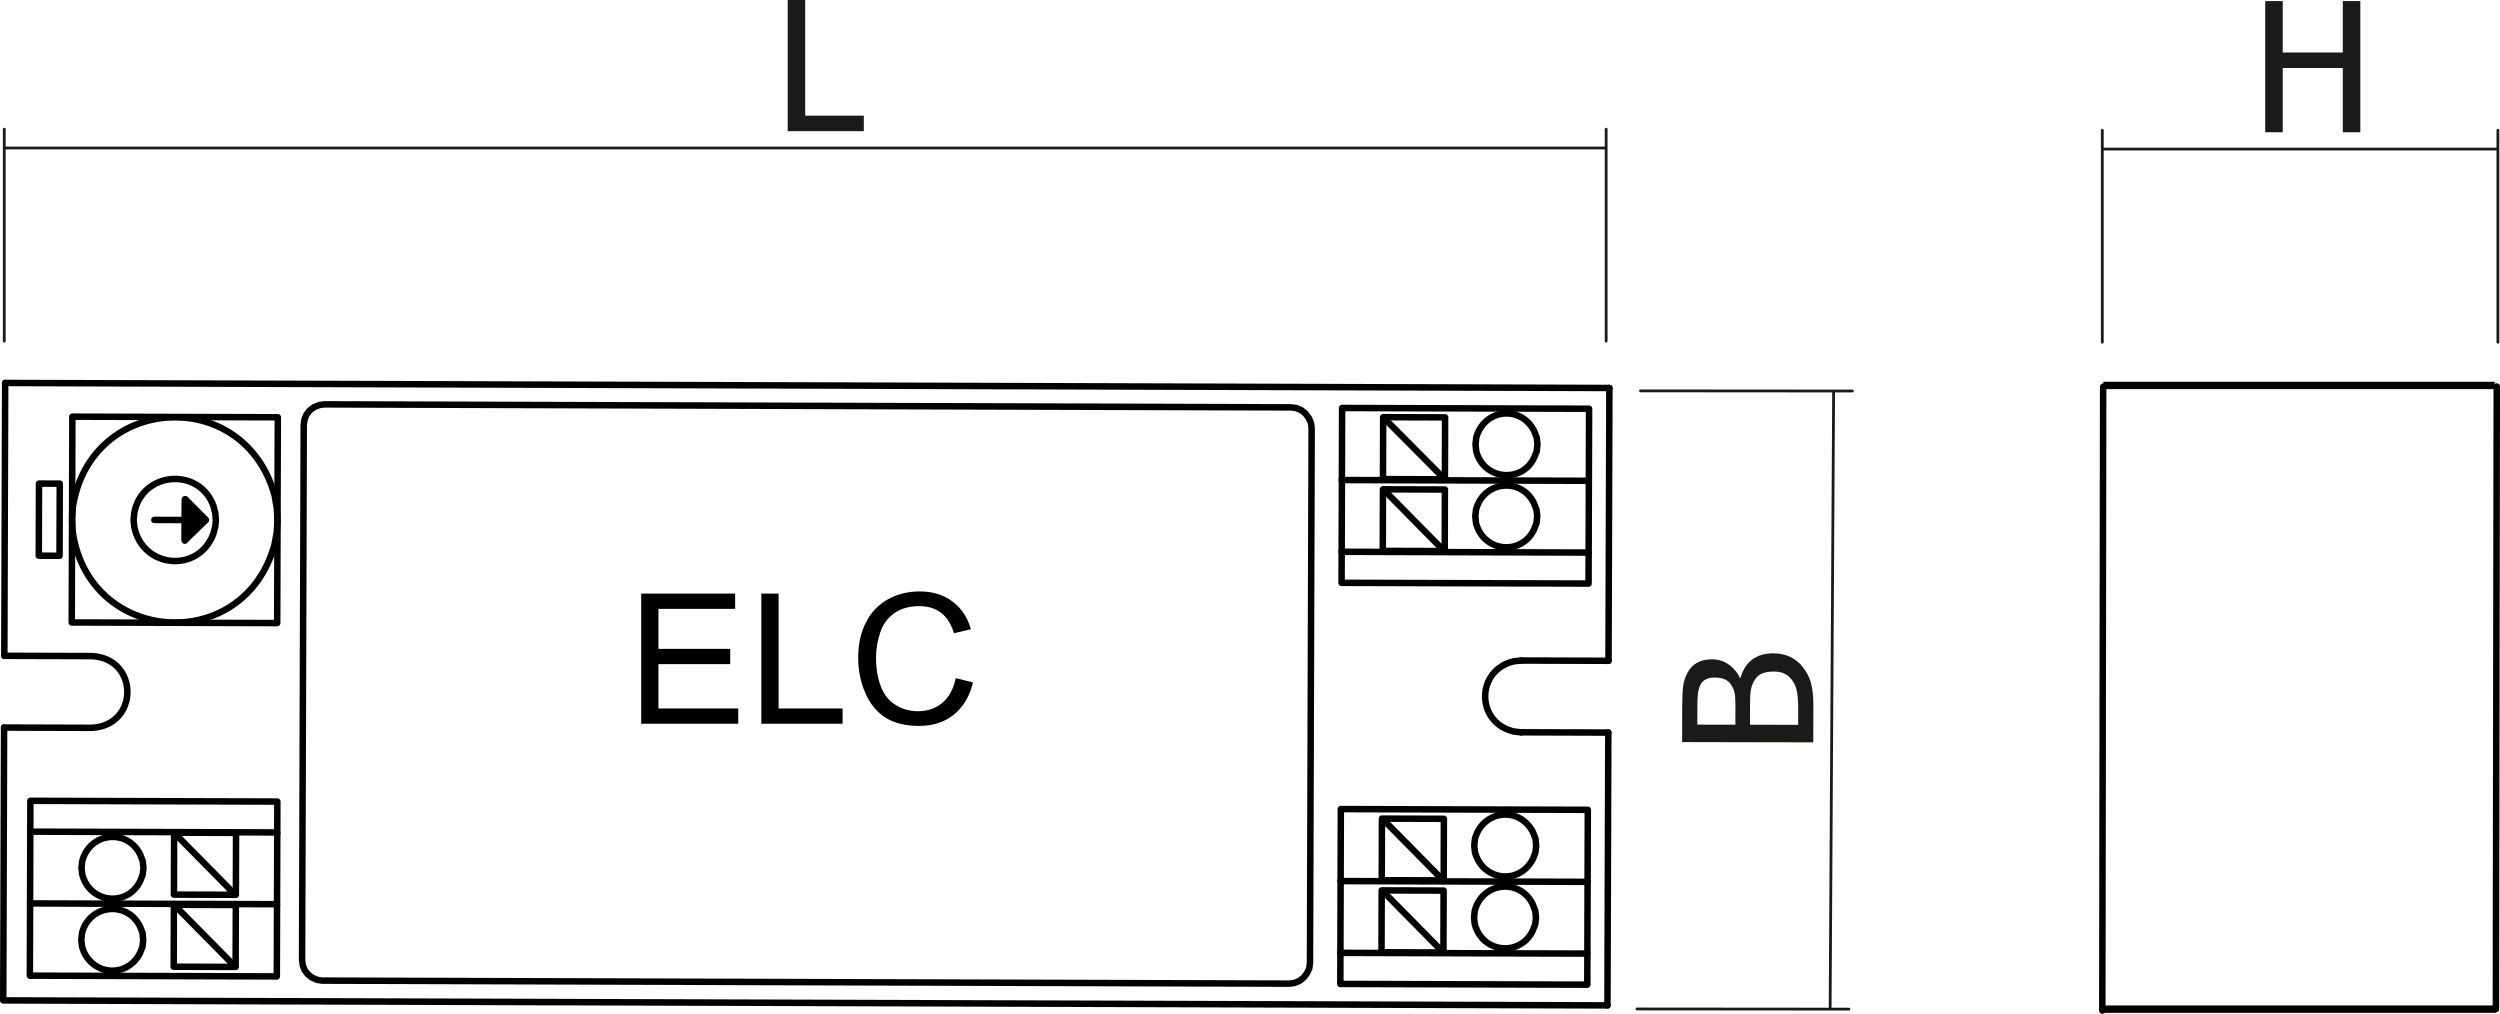 <?xml version="1.0" encoding="utf-8"?>
<!-- Generator: Adobe Illustrator 12.0.0, SVG Export Plug-In . SVG Version: 6.00 Build 51448)  -->
<!DOCTYPE svg PUBLIC "-//W3C//DTD SVG 1.1//EN" "http://www.w3.org/Graphics/SVG/1.1/DTD/svg11.dtd">
<svg  version="1.1" id="Ebene_1" xmlns="http://www.w3.org/2000/svg" xmlns:xlink="http://www.w3.org/1999/xlink" width="192.562" height="78.089"
	 viewBox="0 0 192.562 78.089" overflow="visible" enable-background="new 0 0 192.562 78.089" xml:space="preserve">
<polygon fill="none" stroke="#000000" stroke-width="0.5" stroke-linecap="round" stroke-linejoin="round" stroke-miterlimit="10" points="
	99.325,75.765 99.718,75.71 100.111,75.543 100.421,75.291 100.674,74.955 100.844,74.591 100.901,74.17 101.029,32.982 
	100.975,32.562 100.808,32.196 100.557,31.859 100.248,31.605 99.856,31.436 99.463,31.378 24.972,31.146 24.578,31.201 
	24.185,31.368 23.848,31.62 23.594,31.956 23.453,32.32 23.395,32.74 23.267,73.928 23.322,74.35 23.46,74.715 23.712,75.052 
	24.048,75.306 24.44,75.475 24.833,75.532 "/>
<rect x="1.017" y="39.223" transform="matrix(-0.003 1 -1 -0.003 43.829 36.354)" fill="none" stroke="#000000" stroke-width="0.5" stroke-linecap="round" stroke-linejoin="round" stroke-miterlimit="10" width="5.555" height="1.599"/>
<line fill="none" stroke="#000000" stroke-width="0.5" stroke-linecap="round" stroke-linejoin="round" stroke-miterlimit="10" x1="13.75" y1="64.487" x2="17.833" y2="68.625"/>
<line fill="none" stroke="#000000" stroke-width="0.5" stroke-linecap="round" stroke-linejoin="round" stroke-miterlimit="10" x1="13.733" y1="70.015" x2="17.816" y2="74.152"/>
<line fill="none" stroke="#000000" stroke-width="0.5" stroke-linecap="round" stroke-linejoin="round" stroke-miterlimit="10" x1="106.771" y1="63.358" x2="110.854" y2="67.496"/>
<line fill="none" stroke="#000000" stroke-width="0.5" stroke-linecap="round" stroke-linejoin="round" stroke-miterlimit="10" x1="106.754" y1="68.886" x2="110.837" y2="73.023"/>
<line fill="none" stroke="#000000" stroke-width="0.5" stroke-linecap="round" stroke-linejoin="round" stroke-miterlimit="10" x1="106.867" y1="32.468" x2="110.95" y2="36.577"/>
<line fill="none" stroke="#000000" stroke-width="0.5" stroke-linecap="round" stroke-linejoin="round" stroke-miterlimit="10" x1="0.398" y1="29.498" x2="123.962" y2="29.884"/>
<polyline fill="none" stroke="#000000" stroke-width="0.5" stroke-linecap="round" stroke-linejoin="round" stroke-miterlimit="10" points="
	123.813,77.44 0.25,77.055 0.315,56.04 "/>
<line fill="none" stroke="#000000" stroke-width="0.5" stroke-linecap="round" stroke-linejoin="round" stroke-miterlimit="10" x1="0.398" y1="29.498" x2="0.333" y2="50.513"/>
<line fill="none" stroke="#000000" stroke-width="0.5" stroke-linecap="round" stroke-linejoin="round" stroke-miterlimit="10" x1="123.879" y1="56.426" x2="123.813" y2="77.44"/>
<line fill="none" stroke="#000000" stroke-width="0.5" stroke-linecap="round" stroke-linejoin="round" stroke-miterlimit="10" x1="123.962" y1="29.884" x2="123.896" y2="50.898"/>
<path fill="none" stroke="#000000" stroke-width="0.5" stroke-linecap="round" stroke-linejoin="round" stroke-miterlimit="10" d="
	M0.315,56.04l6.733,0.021c3.672-0.157,3.689-5.346,0.018-5.526l-6.734-0.021"/>
<rect x="5.096" y="58.925" transform="matrix(-0.003 1 -1 -0.003 80.303 56.821)" fill="none" stroke="#000000" stroke-width="0.5" stroke-linecap="round" stroke-linejoin="round" stroke-miterlimit="10" width="13.467" height="19.023"/>
<line fill="none" stroke="#000000" stroke-width="0.5" stroke-linecap="round" stroke-linejoin="round" stroke-miterlimit="10" x1="2.332" y1="64.059" x2="21.354" y2="64.118"/>
<line fill="none" stroke="#000000" stroke-width="0.5" stroke-linecap="round" stroke-linejoin="round" stroke-miterlimit="10" x1="2.314" y1="69.586" x2="21.337" y2="69.646"/>
<rect x="106.12" y="28.67" transform="matrix(-0.003 1 -1 -0.003 151.387 -74.552)" fill="none" stroke="#000000" stroke-width="0.5" stroke-linecap="round" stroke-linejoin="round" stroke-miterlimit="10" width="13.467" height="19.023"/>
<line fill="none" stroke="#000000" stroke-width="0.5" stroke-linecap="round" stroke-linejoin="round" stroke-miterlimit="10" x1="103.346" y1="36.974" x2="122.368" y2="37.033"/>
<line fill="none" stroke="#000000" stroke-width="0.5" stroke-linecap="round" stroke-linejoin="round" stroke-miterlimit="10" x1="103.328" y1="42.501" x2="122.352" y2="42.561"/>
<rect x="106.023" y="59.562" transform="matrix(-0.003 1 -1 -0.003 182.181 -43.468)" fill="none" stroke="#000000" stroke-width="0.5" stroke-linecap="round" stroke-linejoin="round" stroke-miterlimit="10" width="13.468" height="19.023"/>
<line fill="none" stroke="#000000" stroke-width="0.5" stroke-linecap="round" stroke-linejoin="round" stroke-miterlimit="10" x1="103.249" y1="67.865" x2="122.272" y2="67.924"/>
<line fill="none" stroke="#000000" stroke-width="0.5" stroke-linecap="round" stroke-linejoin="round" stroke-miterlimit="10" x1="103.232" y1="73.393" x2="122.255" y2="73.451"/>
<line fill="none" stroke="#000000" stroke-width="0.5" stroke-linecap="round" stroke-linejoin="round" stroke-miterlimit="10" x1="14.251" y1="38.483" x2="14.279" y2="38.456"/>
<line fill="none" stroke="#000000" stroke-width="0.5" stroke-linecap="round" stroke-linejoin="round" stroke-miterlimit="10" x1="14.251" y1="38.54" x2="14.307" y2="38.512"/>
<line fill="none" stroke="#000000" stroke-width="0.5" stroke-linecap="round" stroke-linejoin="round" stroke-miterlimit="10" x1="14.25" y1="38.624" x2="14.335" y2="38.54"/>
<line fill="none" stroke="#000000" stroke-width="0.5" stroke-linecap="round" stroke-linejoin="round" stroke-miterlimit="10" x1="14.25" y1="38.68" x2="14.363" y2="38.568"/>
<line fill="none" stroke="#000000" stroke-width="0.5" stroke-linecap="round" stroke-linejoin="round" stroke-miterlimit="10" x1="14.25" y1="38.764" x2="14.419" y2="38.596"/>
<line fill="none" stroke="#000000" stroke-width="0.5" stroke-linecap="round" stroke-linejoin="round" stroke-miterlimit="10" x1="14.25" y1="38.82" x2="14.447" y2="38.652"/>
<line fill="none" stroke="#000000" stroke-width="0.5" stroke-linecap="round" stroke-linejoin="round" stroke-miterlimit="10" x1="14.25" y1="38.904" x2="14.475" y2="38.681"/>
<line fill="none" stroke="#000000" stroke-width="0.5" stroke-linecap="round" stroke-linejoin="round" stroke-miterlimit="10" x1="14.25" y1="38.96" x2="14.503" y2="38.708"/>
<line fill="none" stroke="#000000" stroke-width="0.5" stroke-linecap="round" stroke-linejoin="round" stroke-miterlimit="10" x1="14.249" y1="39.044" x2="14.559" y2="38.737"/>
<line fill="none" stroke="#000000" stroke-width="0.5" stroke-linecap="round" stroke-linejoin="round" stroke-miterlimit="10" x1="14.249" y1="39.101" x2="14.587" y2="38.793"/>
<line fill="none" stroke="#000000" stroke-width="0.5" stroke-linecap="round" stroke-linejoin="round" stroke-miterlimit="10" x1="14.249" y1="39.185" x2="14.614" y2="38.821"/>
<line fill="none" stroke="#000000" stroke-width="0.5" stroke-linecap="round" stroke-linejoin="round" stroke-miterlimit="10" x1="14.249" y1="39.241" x2="14.643" y2="38.85"/>
<line fill="none" stroke="#000000" stroke-width="0.5" stroke-linecap="round" stroke-linejoin="round" stroke-miterlimit="10" x1="14.248" y1="39.325" x2="14.699" y2="38.877"/>
<line fill="none" stroke="#000000" stroke-width="0.5" stroke-linecap="round" stroke-linejoin="round" stroke-miterlimit="10" x1="14.248" y1="39.381" x2="14.727" y2="38.934"/>
<line fill="none" stroke="#000000" stroke-width="0.5" stroke-linecap="round" stroke-linejoin="round" stroke-miterlimit="10" x1="14.248" y1="39.465" x2="14.754" y2="38.962"/>
<line fill="none" stroke="#000000" stroke-width="0.5" stroke-linecap="round" stroke-linejoin="round" stroke-miterlimit="10" x1="14.248" y1="39.521" x2="14.782" y2="38.99"/>
<line fill="none" stroke="#000000" stroke-width="0.5" stroke-linecap="round" stroke-linejoin="round" stroke-miterlimit="10" x1="14.248" y1="39.606" x2="14.838" y2="39.019"/>
<line fill="none" stroke="#000000" stroke-width="0.5" stroke-linecap="round" stroke-linejoin="round" stroke-miterlimit="10" x1="14.247" y1="39.662" x2="14.866" y2="39.075"/>
<line fill="none" stroke="#000000" stroke-width="0.5" stroke-linecap="round" stroke-linejoin="round" stroke-miterlimit="10" x1="14.247" y1="39.746" x2="14.895" y2="39.103"/>
<line fill="none" stroke="#000000" stroke-width="0.5" stroke-linecap="round" stroke-linejoin="round" stroke-miterlimit="10" x1="14.247" y1="39.802" x2="14.922" y2="39.131"/>
<line fill="none" stroke="#000000" stroke-width="0.5" stroke-linecap="round" stroke-linejoin="round" stroke-miterlimit="10" x1="14.247" y1="39.886" x2="14.979" y2="39.159"/>
<line fill="none" stroke="#000000" stroke-width="0.5" stroke-linecap="round" stroke-linejoin="round" stroke-miterlimit="10" x1="14.246" y1="39.942" x2="15.006" y2="39.215"/>
<line fill="none" stroke="#000000" stroke-width="0.5" stroke-linecap="round" stroke-linejoin="round" stroke-miterlimit="10" x1="14.246" y1="40.026" x2="15.034" y2="39.244"/>
<line fill="none" stroke="#000000" stroke-width="0.5" stroke-linecap="round" stroke-linejoin="round" stroke-miterlimit="10" x1="14.246" y1="40.083" x2="15.062" y2="39.271"/>
<line fill="none" stroke="#000000" stroke-width="0.5" stroke-linecap="round" stroke-linejoin="round" stroke-miterlimit="10" x1="14.246" y1="40.167" x2="15.118" y2="39.3"/>
<line fill="none" stroke="#000000" stroke-width="0.5" stroke-linecap="round" stroke-linejoin="round" stroke-miterlimit="10" x1="14.246" y1="40.223" x2="15.146" y2="39.356"/>
<line fill="none" stroke="#000000" stroke-width="0.5" stroke-linecap="round" stroke-linejoin="round" stroke-miterlimit="10" x1="14.245" y1="40.307" x2="15.174" y2="39.384"/>
<line fill="none" stroke="#000000" stroke-width="0.5" stroke-linecap="round" stroke-linejoin="round" stroke-miterlimit="10" x1="14.245" y1="40.363" x2="15.202" y2="39.413"/>
<line fill="none" stroke="#000000" stroke-width="0.5" stroke-linecap="round" stroke-linejoin="round" stroke-miterlimit="10" x1="14.245" y1="40.447" x2="15.258" y2="39.44"/>
<line fill="none" stroke="#000000" stroke-width="0.5" stroke-linecap="round" stroke-linejoin="round" stroke-miterlimit="10" x1="14.245" y1="40.503" x2="15.286" y2="39.497"/>
<line fill="none" stroke="#000000" stroke-width="0.5" stroke-linecap="round" stroke-linejoin="round" stroke-miterlimit="10" x1="14.244" y1="40.588" x2="15.314" y2="39.525"/>
<line fill="none" stroke="#000000" stroke-width="0.5" stroke-linecap="round" stroke-linejoin="round" stroke-miterlimit="10" x1="14.244" y1="40.644" x2="15.342" y2="39.553"/>
<line fill="none" stroke="#000000" stroke-width="0.5" stroke-linecap="round" stroke-linejoin="round" stroke-miterlimit="10" x1="14.244" y1="40.728" x2="15.398" y2="39.582"/>
<line fill="none" stroke="#000000" stroke-width="0.5" stroke-linecap="round" stroke-linejoin="round" stroke-miterlimit="10" x1="14.244" y1="40.784" x2="15.426" y2="39.638"/>
<line fill="none" stroke="#000000" stroke-width="0.5" stroke-linecap="round" stroke-linejoin="round" stroke-miterlimit="10" x1="14.244" y1="40.868" x2="15.454" y2="39.666"/>
<line fill="none" stroke="#000000" stroke-width="0.5" stroke-linecap="round" stroke-linejoin="round" stroke-miterlimit="10" x1="14.243" y1="40.924" x2="15.481" y2="39.694"/>
<line fill="none" stroke="#000000" stroke-width="0.5" stroke-linecap="round" stroke-linejoin="round" stroke-miterlimit="10" x1="14.243" y1="41.009" x2="15.538" y2="39.722"/>
<line fill="none" stroke="#000000" stroke-width="0.5" stroke-linecap="round" stroke-linejoin="round" stroke-miterlimit="10" x1="14.243" y1="41.065" x2="15.565" y2="39.778"/>
<line fill="none" stroke="#000000" stroke-width="0.5" stroke-linecap="round" stroke-linejoin="round" stroke-miterlimit="10" x1="14.243" y1="41.149" x2="15.594" y2="39.807"/>
<line fill="none" stroke="#000000" stroke-width="0.5" stroke-linecap="round" stroke-linejoin="round" stroke-miterlimit="10" x1="14.242" y1="41.205" x2="15.622" y2="39.834"/>
<line fill="none" stroke="#000000" stroke-width="0.5" stroke-linecap="round" stroke-linejoin="round" stroke-miterlimit="10" x1="14.242" y1="41.29" x2="15.678" y2="39.863"/>
<line fill="none" stroke="#000000" stroke-width="0.5" stroke-linecap="round" stroke-linejoin="round" stroke-miterlimit="10" x1="14.242" y1="41.346" x2="15.706" y2="39.919"/>
<line fill="none" stroke="#000000" stroke-width="0.5" stroke-linecap="round" stroke-linejoin="round" stroke-miterlimit="10" x1="14.242" y1="41.43" x2="15.733" y2="39.947"/>
<line fill="none" stroke="#000000" stroke-width="0.5" stroke-linecap="round" stroke-linejoin="round" stroke-miterlimit="10" x1="14.242" y1="41.486" x2="15.761" y2="39.975"/>
<line fill="none" stroke="#000000" stroke-width="0.5" stroke-linecap="round" stroke-linejoin="round" stroke-miterlimit="10" x1="14.241" y1="41.57" x2="15.817" y2="40.003"/>
<path fill="none" stroke="#000000" stroke-width="0.5" stroke-linecap="round" stroke-linejoin="round" stroke-miterlimit="10" d="
	M14.241,41.626l1.604-1.566L14.241,41.626z"/>
<polyline fill="none" stroke="#000000" stroke-width="0.5" stroke-linecap="round" stroke-linejoin="round" stroke-miterlimit="10" points="
	15.845,40.06 14.251,38.456 14.241,41.626 "/>
<line fill="none" stroke="#000000" stroke-width="0.5" stroke-linecap="round" stroke-linejoin="round" stroke-miterlimit="10" x1="11.889" y1="40.047" x2="14.246" y2="40.055"/>
<path fill="none" stroke="#000000" stroke-width="0.5" stroke-linecap="round" stroke-linejoin="round" stroke-miterlimit="10" d="
	M16.631,40.063l-0.054-0.562l-0.139-0.534c-1.098-3.027-5.495-2.644-6.09,0.514l-0.058,0.561l0.054,0.533
	c0.617,3.191,4.924,3.625,6.087,0.552l0.142-0.533L16.631,40.063z"/>
<path fill="none" stroke="#000000" stroke-width="0.5" stroke-linecap="round" stroke-linejoin="round" stroke-miterlimit="10" d="
	M21.373,40.077l-0.053-0.955l-0.166-0.954c-2.323-8.525-14.226-7.825-15.546,0.905l-0.059,0.954l0.053,0.954
	c1.277,8.733,13.193,9.491,15.541,0.974l0.171-0.925L21.373,40.077z"/>
<rect x="5.535" y="32.126" transform="matrix(-0.003 1 -1 -0.003 53.541 26.702)" fill="none" stroke="#000000" stroke-width="0.5" stroke-linecap="round" stroke-linejoin="round" stroke-miterlimit="10" width="15.852" height="15.824"/>
<path fill="none" stroke="#000000" stroke-width="0.5" stroke-linecap="round" stroke-linejoin="round" stroke-miterlimit="10" d="
	M11.049,66.836l-0.054-0.506L10.8,65.824c-0.96-2.004-3.864-1.756-4.463,0.492L6.279,66.82l0.055,0.533
	c0.584,2.251,3.487,2.518,4.459,0.52l0.198-0.504L11.049,66.836z"/>
<rect x="13.407" y="64.157" transform="matrix(0.003 -1 1 0.003 -50.8 82.122)" fill="none" stroke="#000000" stroke-width="0.5" stroke-linecap="round" stroke-linejoin="round" stroke-miterlimit="10" width="4.77" height="4.77"/>
<rect x="13.39" y="69.712" transform="matrix(0.003 -1 1 0.003 -56.372 87.643)" fill="none" stroke="#000000" stroke-width="0.5" stroke-linecap="round" stroke-linejoin="round" stroke-miterlimit="10" width="4.77" height="4.77"/>
<path fill="none" stroke="#000000" stroke-width="0.5" stroke-linecap="round" stroke-linejoin="round" stroke-miterlimit="10" d="
	M11.032,72.391l-0.054-0.533l-0.195-0.506c-1.016-2.007-3.875-1.687-4.463,0.492l-0.058,0.532l0.055,0.533
	c0.606,2.198,3.401,2.542,4.459,0.519l0.198-0.504L11.032,72.391z"/>
<path fill="none" stroke="#000000" stroke-width="0.5" stroke-linecap="round" stroke-linejoin="round" stroke-miterlimit="10" d="
	M118.308,70.689l-0.055-0.533l-0.195-0.506c-0.959-2.004-3.863-1.756-4.462,0.491l-0.058,0.533l0.054,0.505
	c0.585,2.251,3.488,2.518,4.46,0.52l0.198-0.505L118.308,70.689z"/>
<rect x="106.411" y="68.583" transform="matrix(-0.003 1 -1 -0.003 180.097 -37.609)" fill="none" stroke="#000000" stroke-width="0.5" stroke-linecap="round" stroke-linejoin="round" stroke-miterlimit="10" width="4.77" height="4.77"/>
<rect x="106.441" y="63.042" transform="matrix(-0.003 1 -1 -0.003 174.576 -43.183)" fill="none" stroke="#000000" stroke-width="0.5" stroke-linecap="round" stroke-linejoin="round" stroke-miterlimit="10" width="4.742" height="4.771"/>
<path fill="none" stroke="#000000" stroke-width="0.5" stroke-linecap="round" stroke-linejoin="round" stroke-miterlimit="10" d="
	M118.325,65.135l-0.055-0.533l-0.195-0.506c-1.046-2.03-3.842-1.704-4.462,0.49l-0.059,0.533l0.055,0.533
	c0.606,2.199,3.401,2.542,4.46,0.52l0.197-0.505L118.325,65.135z"/>
<path fill="none" stroke="#000000" stroke-width="0.5" stroke-linecap="round" stroke-linejoin="round" stroke-miterlimit="10" d="
	M118.421,34.243l-0.054-0.533l-0.195-0.506c-1.024-2.029-3.842-1.726-4.463,0.491l-0.058,0.533l0.055,0.534
	c0.593,2.245,3.546,2.457,4.459,0.491l0.198-0.476L118.421,34.243z"/>
<rect x="106.524" y="32.137" transform="matrix(-0.003 1 -1 -0.003 143.765 -74.28)" fill="none" stroke="#000000" stroke-width="0.5" stroke-linecap="round" stroke-linejoin="round" stroke-miterlimit="10" width="4.77" height="4.77"/>
<line fill="none" stroke="#000000" stroke-width="0.5" stroke-linecap="round" stroke-linejoin="round" stroke-miterlimit="10" x1="106.85" y1="37.995" x2="110.934" y2="42.132"/>
<rect x="106.521" y="37.678" transform="matrix(-0.003 1 -1 -0.003 149.291 -68.704)" fill="none" stroke="#000000" stroke-width="0.5" stroke-linecap="round" stroke-linejoin="round" stroke-miterlimit="10" width="4.742" height="4.771"/>
<path fill="none" stroke="#000000" stroke-width="0.5" stroke-linecap="round" stroke-linejoin="round" stroke-miterlimit="10" d="
	M118.404,39.771l-0.055-0.505l-0.195-0.505c-0.96-2.004-3.863-1.756-4.463,0.491l-0.058,0.505l0.055,0.533
	c0.585,2.251,3.487,2.517,4.46,0.519l0.197-0.504L118.404,39.771z"/>
<line fill="none" stroke="#000000" stroke-width="0.5" stroke-linecap="round" stroke-linejoin="round" stroke-miterlimit="10" x1="117.146" y1="56.404" x2="123.879" y2="56.426"/>
<path fill="none" stroke="#000000" stroke-width="0.5" stroke-linecap="round" stroke-linejoin="round" stroke-miterlimit="10" d="
	M117.163,50.877l-0.534,0.055c-2.971,0.662-2.982,4.735-0.017,5.415l0.533,0.058"/>
<line fill="none" stroke="#000000" stroke-width="0.5" stroke-linecap="round" stroke-linejoin="round" stroke-miterlimit="10" x1="117.163" y1="50.877" x2="123.896" y2="50.898"/>
<polygon fill="#1A1A18" points="66.536,10.103 60.672,10.103 60.672,0 62.021,0 62.021,8.908 66.536,8.908 "/>
<polygon fill="#1A1A18" points="181.803,10.187 180.455,10.187 180.455,5.239 175.827,5.239 175.827,10.187 174.479,10.187 
	174.479,0.083 175.827,0.083 175.827,4.044 180.455,4.044 180.455,0.083 181.803,0.083 "/>
<path fill="#1A1A18" d="M136.584,50.322c0.501,0.001,0.945,0.099,1.32,0.281c0.389,0.195,0.707,0.446,0.957,0.78
	c0.291,0.376,0.512,0.779,0.622,1.211c0.124,0.444,0.192,1,0.191,1.682l-0.007,2.904l-10.103-0.021l0.006-2.683
	c0.001-0.723,0.03-1.265,0.073-1.612c0.042-0.361,0.154-0.708,0.335-1.041c0.195-0.361,0.446-0.625,0.767-0.791
	c0.32-0.166,0.682-0.249,1.112-0.248c0.473,0.001,0.889,0.127,1.264,0.378s0.68,0.599,0.887,1.044h0.056
	c0.168-0.597,0.461-1.069,0.893-1.401C135.389,50.486,135.931,50.32,136.584,50.322z M132.05,52.188
	c-0.236,0-0.445,0.041-0.626,0.124s-0.32,0.208-0.418,0.388c-0.125,0.209-0.195,0.459-0.224,0.723s-0.043,0.639-0.044,1.098
	l-0.003,1.293l2.933,0.006l0.003-1.528c0.001-0.417-0.026-0.723-0.067-0.917c-0.041-0.209-0.124-0.404-0.263-0.627
	c-0.124-0.194-0.291-0.348-0.513-0.432C132.619,52.23,132.369,52.188,132.05,52.188z M136.623,51.726
	c-0.375-0.001-0.695,0.054-0.932,0.165c-0.25,0.096-0.459,0.318-0.627,0.651c-0.111,0.208-0.182,0.444-0.224,0.694
	c-0.028,0.25-0.043,0.598-0.044,1.057l-0.004,1.528l3.711,0.008l0.002-1.084c0.002-0.598-0.025-1.056-0.08-1.39
	c-0.055-0.348-0.165-0.64-0.346-0.904c-0.166-0.25-0.374-0.432-0.596-0.543C137.262,51.782,136.984,51.727,136.623,51.726z"/>
<path fill="none" stroke="#1A1A18" stroke-width="0.216" stroke-linecap="round" stroke-linejoin="round" stroke-miterlimit="10" d="
	M123.714,26.275V9.951 M0.327,26.275V9.951 M123.714,11.398H0.327"/>
<path fill="none" stroke="#1A1A18" stroke-width="0.216" stroke-linecap="round" stroke-linejoin="round" stroke-miterlimit="10" d="
	M192.4,26.358V10.034 M161.929,26.358V10.034 M192.4,11.482h-30.472"/>
<path fill="none" stroke="#1A1A18" stroke-width="0.216" stroke-linecap="round" stroke-linejoin="round" stroke-miterlimit="10" d="
	M126.089,77.715l16.325,0.014 M126.356,30.105l16.325,0.013 M140.966,77.727l0.268-47.609"/>
<line fill="none" stroke="#000000" stroke-width="0.5" stroke-linecap="round" stroke-linejoin="round" stroke-miterlimit="10" x1="161.995" y1="29.786" x2="161.93" y2="77.84"/>
<line fill="none" stroke="#000000" stroke-width="0.5" stroke-linecap="round" stroke-linejoin="round" stroke-miterlimit="10" x1="192.312" y1="29.772" x2="192.245" y2="77.729"/>
<line fill="none" stroke="#000000" stroke-width="0.567" stroke-miterlimit="22.926" x1="162.012" y1="29.689" x2="192.151" y2="29.689"/>
<line fill="none" stroke="#000000" stroke-width="0.567" stroke-miterlimit="22.926" x1="161.846" y1="77.729" x2="192.245" y2="77.729"/>
<path d="M49.387,55.746V45.722h7.237v1.176h-5.907v3.08h5.529v1.176h-5.529v3.416h6.146v1.176H49.387z M58.641,55.746V45.722h1.33
	v8.848h4.928v1.176H58.641z M73.62,52.232l1.33,0.336c-0.279,1.092-0.77,1.918-1.498,2.492c-0.714,0.56-1.596,0.854-2.646,0.854
	c-1.078,0-1.96-0.224-2.632-0.658c-0.672-0.447-1.19-1.078-1.54-1.918c-0.351-0.826-0.532-1.722-0.532-2.674
	c0-1.05,0.196-1.96,0.603-2.73c0.392-0.784,0.966-1.372,1.693-1.778c0.742-0.406,1.554-0.602,2.437-0.602
	c0.993,0,1.834,0.252,2.52,0.77c0.687,0.504,1.162,1.218,1.428,2.142l-1.302,0.308c-0.224-0.728-0.574-1.26-1.008-1.582
	c-0.448-0.336-0.994-0.504-1.666-0.504c-0.771,0-1.414,0.182-1.932,0.546c-0.519,0.378-0.883,0.868-1.078,1.498
	c-0.21,0.616-0.322,1.26-0.322,1.918c0,0.854,0.126,1.596,0.378,2.227c0.238,0.644,0.63,1.119,1.148,1.428
	c0.518,0.322,1.092,0.476,1.693,0.476c0.742,0,1.372-0.21,1.891-0.644C73.089,53.702,73.438,53.072,73.62,52.232z"/>
</svg>
